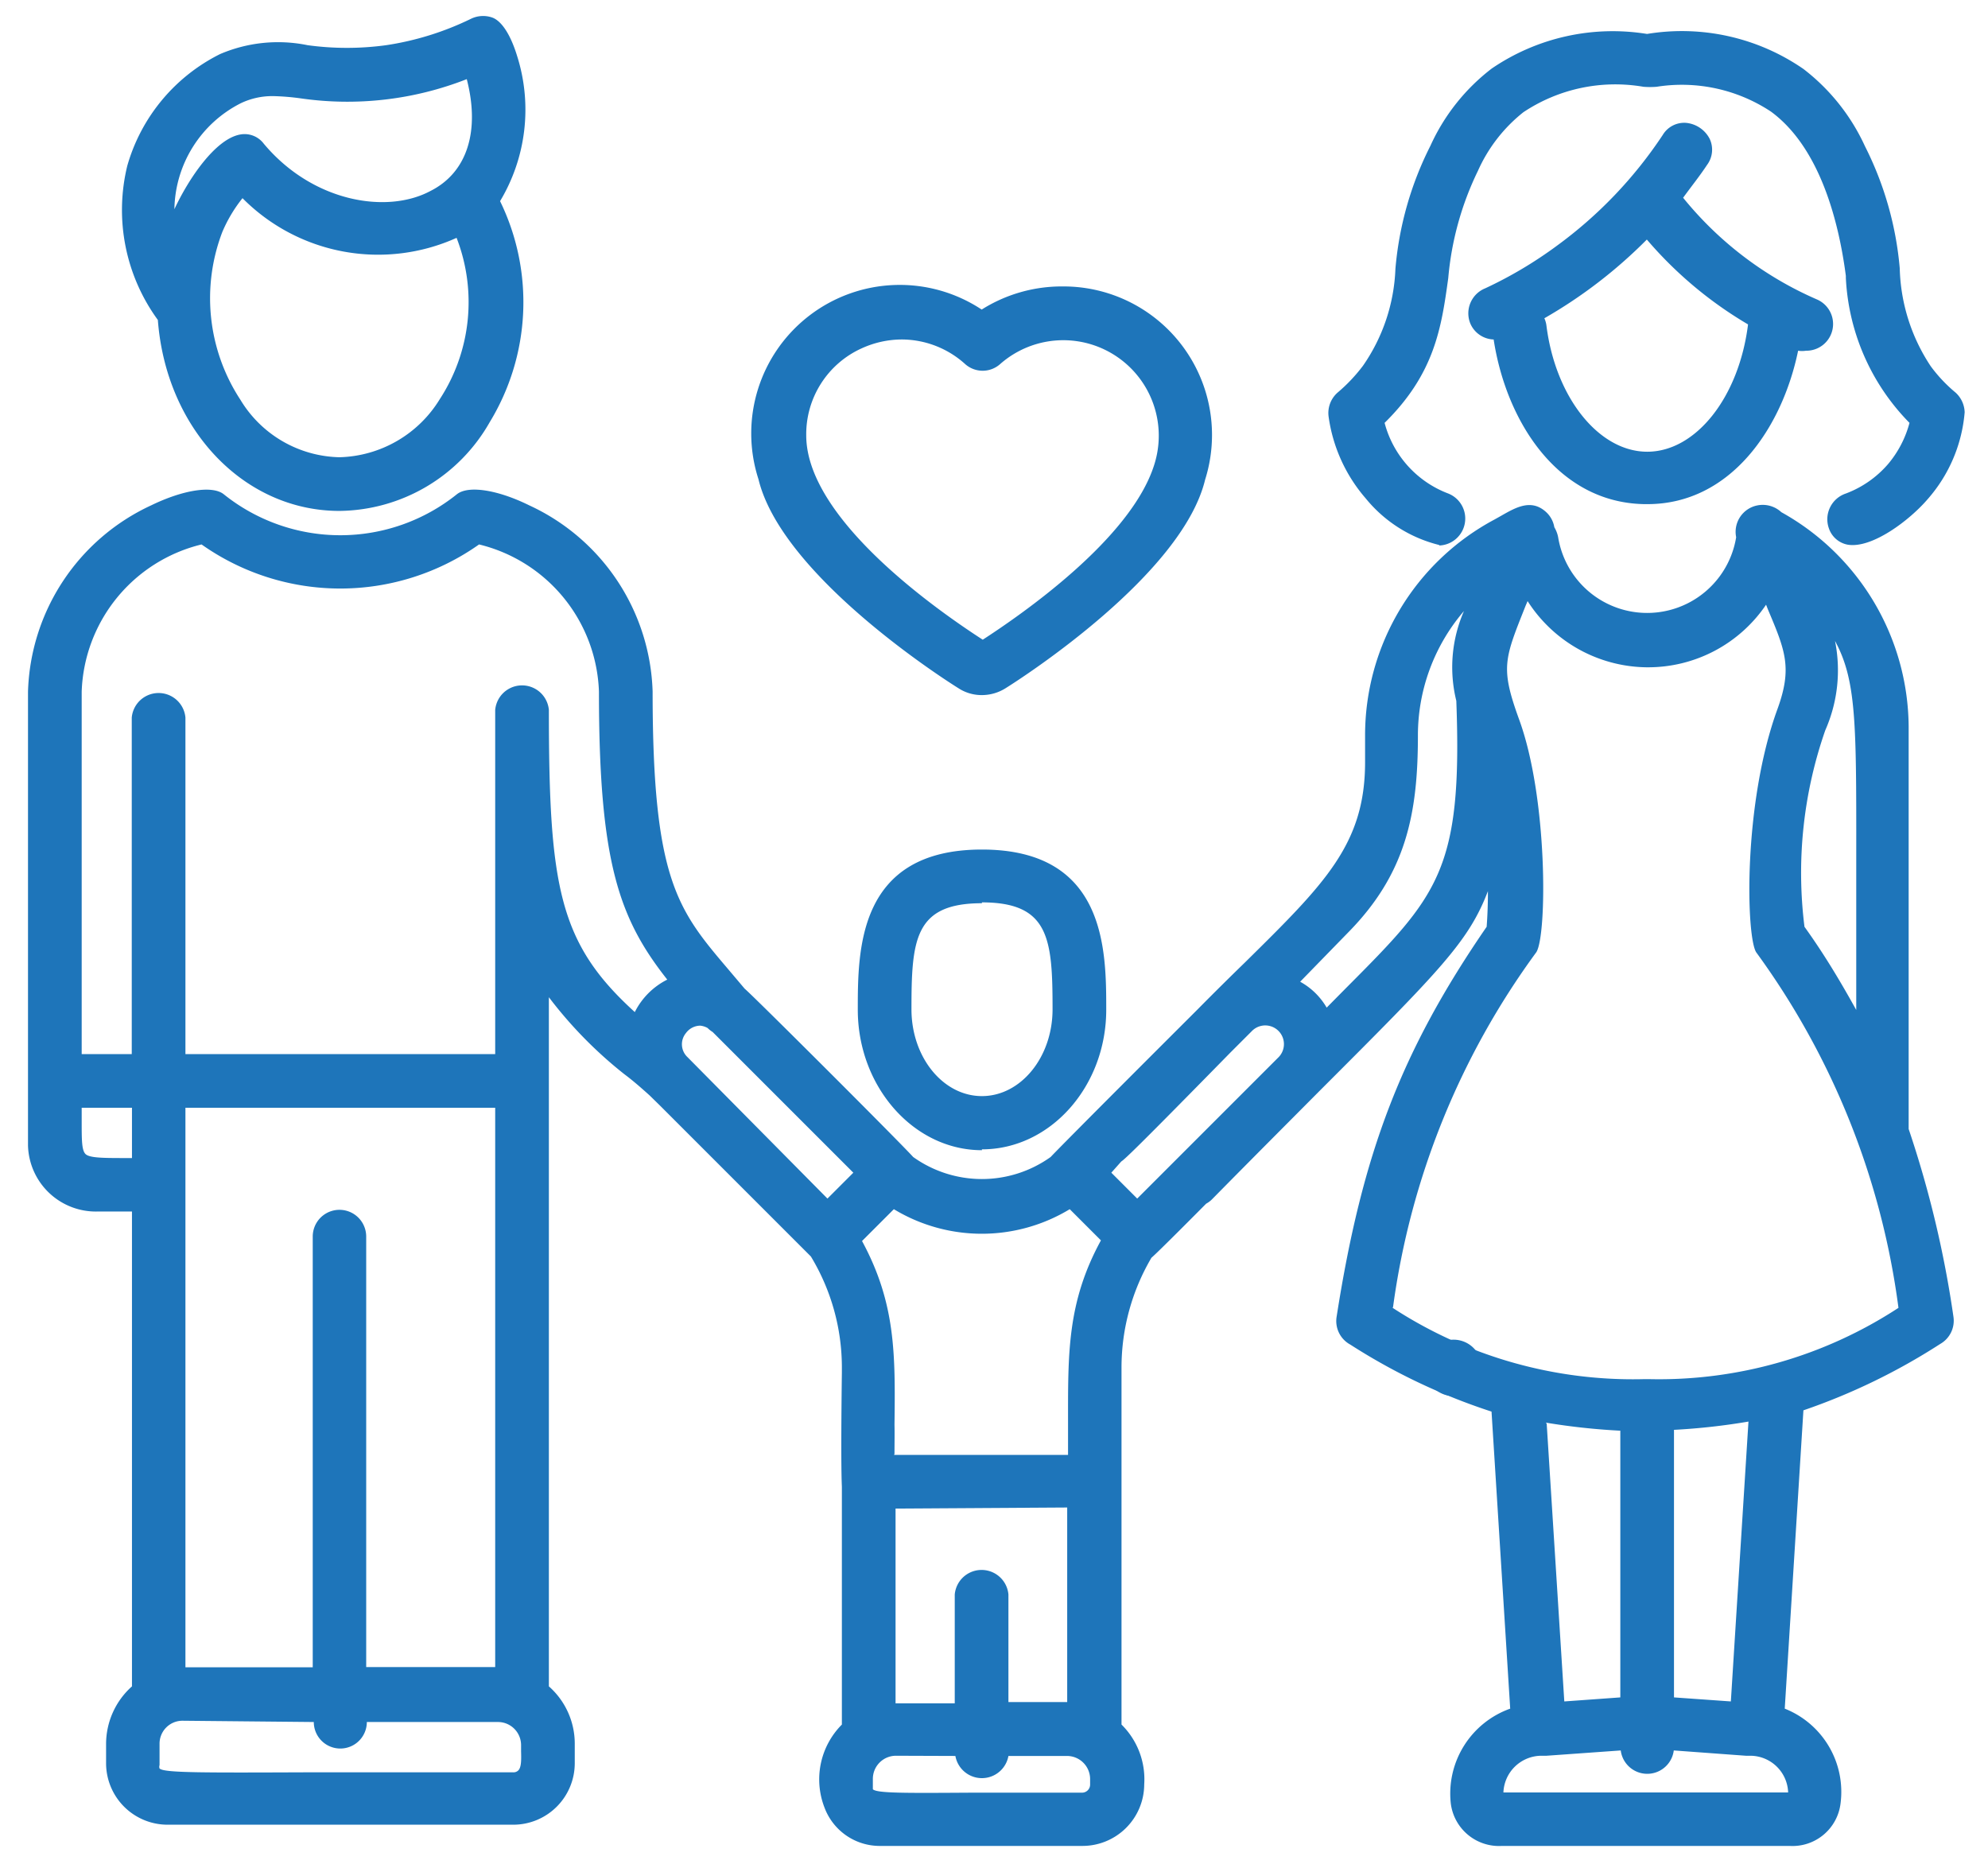 <?xml version="1.0" encoding="UTF-8"?> <svg xmlns="http://www.w3.org/2000/svg" viewBox="0 0 93.7 88.05"><defs><style>.cls-1{fill:#1e75ba;}</style></defs><title>NLS_Icons_all-artboards-top</title><g id="Layer_1" data-name="Layer 1"><g id="family"><path class="cls-1" d="M84.35,87H70.79a2.29,2.29,0,0,1-2.41-2,4.25,4.25,0,0,1,2.8-4.47l-.88-14a28.74,28.74,0,0,1-6.66-3.16A1.26,1.26,0,0,1,63,62.05c1.21-7.73,3.06-12.54,7.07-18.37q.06-.78.06-1.68c-.91,2.38-2.25,3.73-7.93,9.41-1.4,1.41-3.08,3.09-5.08,5.12a1.18,1.18,0,0,1-.27.2c-.23.23-2.23,2.25-2.58,2.55a10.21,10.21,0,0,0-1.41,5.16v.24c0,4.66,0,5.28,0,5.41V81.28a3.62,3.62,0,0,1,1.07,2.82A2.91,2.91,0,0,1,51,87H41.52a2.78,2.78,0,0,1-2.66-1.81,3.66,3.66,0,0,1,.82-3.91V70.09c0-.13-.06-.74,0-5.42v-.23a10.1,10.1,0,0,0-1.46-5.22l-7.11-7.11-.49-.48c-.4-.36-.8-.71-1.19-1A20.1,20.1,0,0,1,25.87,47V79.48a3.6,3.6,0,0,1,1.22,2.71v.9A2.9,2.9,0,0,1,24.18,86H7.89A2.9,2.9,0,0,1,5,83.09v-.9a3.64,3.64,0,0,1,1.22-2.71V57.1H4.6A3.2,3.2,0,0,1,1.32,54V32.6a10,10,0,0,1,5.8-8.78c1.5-.73,2.88-.95,3.42-.53a8.78,8.78,0,0,0,11,0c.54-.42,1.91-.21,3.41.53a10,10,0,0,1,5.81,8.78c0,8.88,1.19,10.29,3.57,13.09l.77.91c.34.27,7.36,7.28,7.94,7.93a5.57,5.57,0,0,0,6.48,0c.16-.17,1.06-1.1,6.82-6.85l.1-.1c.81-.82,1.56-1.56,2.26-2.24,3.75-3.7,5.64-5.56,5.64-9.42V34.67a11.53,11.53,0,0,1,6.11-10.19l.32-.18c.7-.4,1.43-.81,2.13-.14a1.25,1.25,0,0,1,.36.69,1.43,1.43,0,0,1,.18.47,4.25,4.25,0,0,0,8.39,0,1.27,1.27,0,0,1,1-1.5,1.29,1.29,0,0,1,1.13.32,11.65,11.65,0,0,1,6,10.09V50c0,1.48,0,2.33,0,2.82,0,0,0,0,0,0h0v.39a49.81,49.81,0,0,1,2.11,8.84,1.26,1.26,0,0,1-.62,1.29A29.47,29.47,0,0,1,85,66.47l-.88,14.06A4.22,4.22,0,0,1,86.75,85,2.28,2.28,0,0,1,84.35,87ZM42.23,82.75a1.09,1.09,0,0,0-1.09,1.08v.27c0,.13,0,.2,0,.23.2.19,1.51.18,4.69.16H51a.38.38,0,0,0,.38-.38v-.27a1.09,1.09,0,0,0-1.09-1.08H47.53a1.27,1.27,0,0,1-2.5,0Zm28.63,1.73H84.28a1.79,1.79,0,0,0-1.79-1.73l-.2,0-3.4-.25a1.26,1.26,0,0,1-2.5,0l-3.5.25-.24,0A1.8,1.8,0,0,0,70.86,84.48ZM8.6,81.1a1.08,1.08,0,0,0-1.08,1.09v1a.25.25,0,0,0,0,.16c.21.21,2,.2,7.27.18l9.38,0a.32.32,0,0,0,.26-.09c.15-.15.14-.53.13-.9,0-.1,0-.2,0-.29a1.09,1.09,0,0,0-1.08-1.09H17.29a1.25,1.25,0,0,1-2.5,0Zm33.61-10v9.18H45V75.15a1.27,1.27,0,0,1,2.53,0v5.07h2.77V71.05ZM78.9,80l2.68.19L82.41,67a30.63,30.63,0,0,1-3.51.39Zm-6-12.9.83,13.09L76.37,80V67.43A31.13,31.13,0,0,1,72.86,67.05ZM20.14,78.57h3.2V52.21H8.74V78.58h6V58.28a1.26,1.26,0,0,1,2.52,0V78.57h2.84Zm22-10h8.2c0-.49,0-1,0-1.42,0-3.32-.06-5.74,1.55-8.69l-1.47-1.47a8,8,0,0,1-8.29,0l-1.5,1.5c1.59,2.94,1.57,5.34,1.53,8.66C42.17,67.55,42.16,68,42.16,68.52Zm23.5-6.93A20.73,20.73,0,0,0,77.5,65h.22a20.62,20.62,0,0,0,11.76-3.36,36.44,36.44,0,0,0-6.7-16.75c-.48-.7-.64-7,1-11.48.7-1.93.37-2.74-.45-4.68l-.09-.23a6.71,6.71,0,0,1-5.59,2.95h-.06A6.75,6.75,0,0,1,72,28.33l-.09.21c-1,2.52-1.2,2.91-.32,5.34,1.37,3.71,1.33,10.22.82,11A36.56,36.56,0,0,0,65.66,61.59ZM33,48.34a.85.85,0,0,0-.67.35.83.83,0,0,0,.07,1.13L39,56.49l1.22-1.22-6.63-6.63a1.33,1.33,0,0,1-.24-.19A.88.88,0,0,0,33,48.34Zm19.38,6.93,1.22,1.22,6.67-6.67A.86.86,0,0,0,59,48.6l-1,1c-4.43,4.52-5,5.05-5.15,5.14ZM3.85,52.21c0,.23,0,.44,0,.63,0,.87,0,1.35.17,1.54s.78.2,1.81.2h.39V52.21Zm42.43,2c-3.22,0-5.85-3-5.85-6.62,0-2.82,0-7.55,5.85-7.55s5.86,4.73,5.86,7.55C52.14,51.2,49.51,54.17,46.28,54.17Zm0-11.64c-3.18,0-3.32,1.72-3.32,5,0,2.26,1.49,4.09,3.32,4.09s3.33-1.83,3.33-4.09C49.61,44.25,49.46,42.53,46.28,42.53ZM8.74,49.68h14.6V33.46a1.27,1.27,0,0,1,2.53,0c0,8.35.48,11,4.05,14.24a3.43,3.43,0,0,1,1.53-1.53c-2.27-2.88-3.22-5.52-3.22-13.57a7.4,7.4,0,0,0-5.65-6.94,11.33,11.33,0,0,1-13.08,0A7.4,7.4,0,0,0,3.85,32.6V49.68H6.21V33.82a1.27,1.27,0,0,1,2.53,0Zm76.31-6C86,45,86.78,46.32,87.49,47.6c0-2.34,0-4.34,0-6.05,0-7.22.07-9.37-1-11.34a7,7,0,0,1-.46,4.21A20.39,20.39,0,0,0,85.05,43.68ZM61.28,46.27a3.26,3.26,0,0,1,1.25,1.22l.89-.9c4.35-4.37,5.52-5.54,5.22-13.56A6.61,6.61,0,0,1,69,28.8a9,9,0,0,0-2.17,5.87c0,3.67-.55,6.5-3.29,9.28Zm-15-13.51a2,2,0,0,1-1.1-.32h0c-.85-.53-8.34-5.36-9.43-9.85a7,7,0,0,1,10.52-8A7.07,7.07,0,0,1,50.1,13.5a7,7,0,0,1,6.7,9.11c-1.08,4.47-8.56,9.3-9.41,9.83A2.1,2.1,0,0,1,46.29,32.76ZM42.5,16a4.57,4.57,0,0,0-1.87.41A4.44,4.44,0,0,0,38,20.52c0,3.95,6.23,8.28,8.32,9.63,1.74-1.13,7-4.73,8.09-8.27a4.5,4.5,0,0,0-7.26-4.73,1.24,1.24,0,0,1-1.67,0h0A4.47,4.47,0,0,0,42.5,16Zm25.35,9.69a6.46,6.46,0,0,1-3.48-2.2,7.44,7.44,0,0,1-1.75-3.86,1.28,1.28,0,0,1,.44-1.14,7.77,7.77,0,0,0,1.18-1.25,8.56,8.56,0,0,0,1.53-4.57,15.78,15.78,0,0,1,1.65-5.8,9.54,9.54,0,0,1,2.89-3.64,10.12,10.12,0,0,1,7.32-1.63A10.08,10.08,0,0,1,85,3.25a9.65,9.65,0,0,1,2.9,3.64,15.73,15.73,0,0,1,1.64,5.75A8.73,8.73,0,0,0,91,17.26a7,7,0,0,0,1.18,1.25,1.31,1.31,0,0,1,.42.92,7.08,7.08,0,0,1-1.73,4.08h0c-.85,1-2.64,2.36-3.79,2.16a1.16,1.16,0,0,1-.88-.77A1.28,1.28,0,0,1,87,23.26a4.89,4.89,0,0,0,2-1.4,5,5,0,0,0,1-1.93,10.46,10.46,0,0,1-3-6.83V13c-.34-2.61-1.24-6.06-3.53-7.74a7.61,7.61,0,0,0-5.39-1.17,3.88,3.88,0,0,1-.62,0A7.81,7.81,0,0,0,71.8,5.29a7.32,7.32,0,0,0-2.14,2.76,14.38,14.38,0,0,0-1.4,5.06c-.32,2.31-.63,4.49-3,6.82a4.89,4.89,0,0,0,3,3.33,1.27,1.27,0,0,1-.44,2.45ZM16,24.08c-4.5,0-8.17-3.85-8.56-9A8.79,8.79,0,0,1,6,7.81a8.48,8.48,0,0,1,4.37-5.26,6.94,6.94,0,0,1,4.13-.42,13.64,13.64,0,0,0,3.7,0A13.76,13.76,0,0,0,22.21.88a1.31,1.31,0,0,1,1-.05c.45.17.87.84,1.17,1.83a8.38,8.38,0,0,1-.81,6.82,10.87,10.87,0,0,1-.49,10.42A8.24,8.24,0,0,1,16,24.08Zm61.61-.32h-.12c-4.09-.08-6.5-3.92-7.09-7.76a1.24,1.24,0,0,1-1.09-.73A1.27,1.27,0,0,1,70,13.59a19.65,19.65,0,0,0,3.37-2,20.41,20.41,0,0,0,5-5.23,1.18,1.18,0,0,1,1.09-.57,1.4,1.4,0,0,1,1.12.75,1.2,1.2,0,0,1-.12,1.23c-.35.53-.73,1-1.13,1.55a16.65,16.65,0,0,0,6.3,4.79,1.26,1.26,0,0,1-.51,2.42,1.22,1.22,0,0,1-.37,0C84,20.17,81.57,23.76,77.65,23.76ZM11.43,9.34a6.77,6.77,0,0,0-.95,1.59,8.73,8.73,0,0,0,.85,7.91A5.59,5.59,0,0,0,16,21.55a5.71,5.71,0,0,0,4.73-2.74,8.38,8.38,0,0,0,.79-7.6A9,9,0,0,1,11.43,9.34ZM72.79,15a1.21,1.21,0,0,1,.1.36c.43,3.38,2.47,5.93,4.75,5.93s4.32-2.55,4.75-6a18.83,18.83,0,0,1-4.77-4A22.66,22.66,0,0,1,72.79,15ZM12.89,4.53a3.44,3.44,0,0,0-1.53.33h0a5.7,5.7,0,0,0-3.14,5c.67-1.44,1.93-3.31,3.1-3.52a1.13,1.13,0,0,1,1.11.43C14.74,9.53,18.24,10.1,20.29,9,22,8.14,22.64,6.21,22,3.73a15.4,15.4,0,0,1-7.8.91A11.33,11.33,0,0,0,12.89,4.53Z"></path><path class="cls-1" d="M68.52,63.14a1.33,1.33,0,1,0,1.32,1.32,1.33,1.33,0,0,0-1.32-1.32"></path></g></g></svg> 